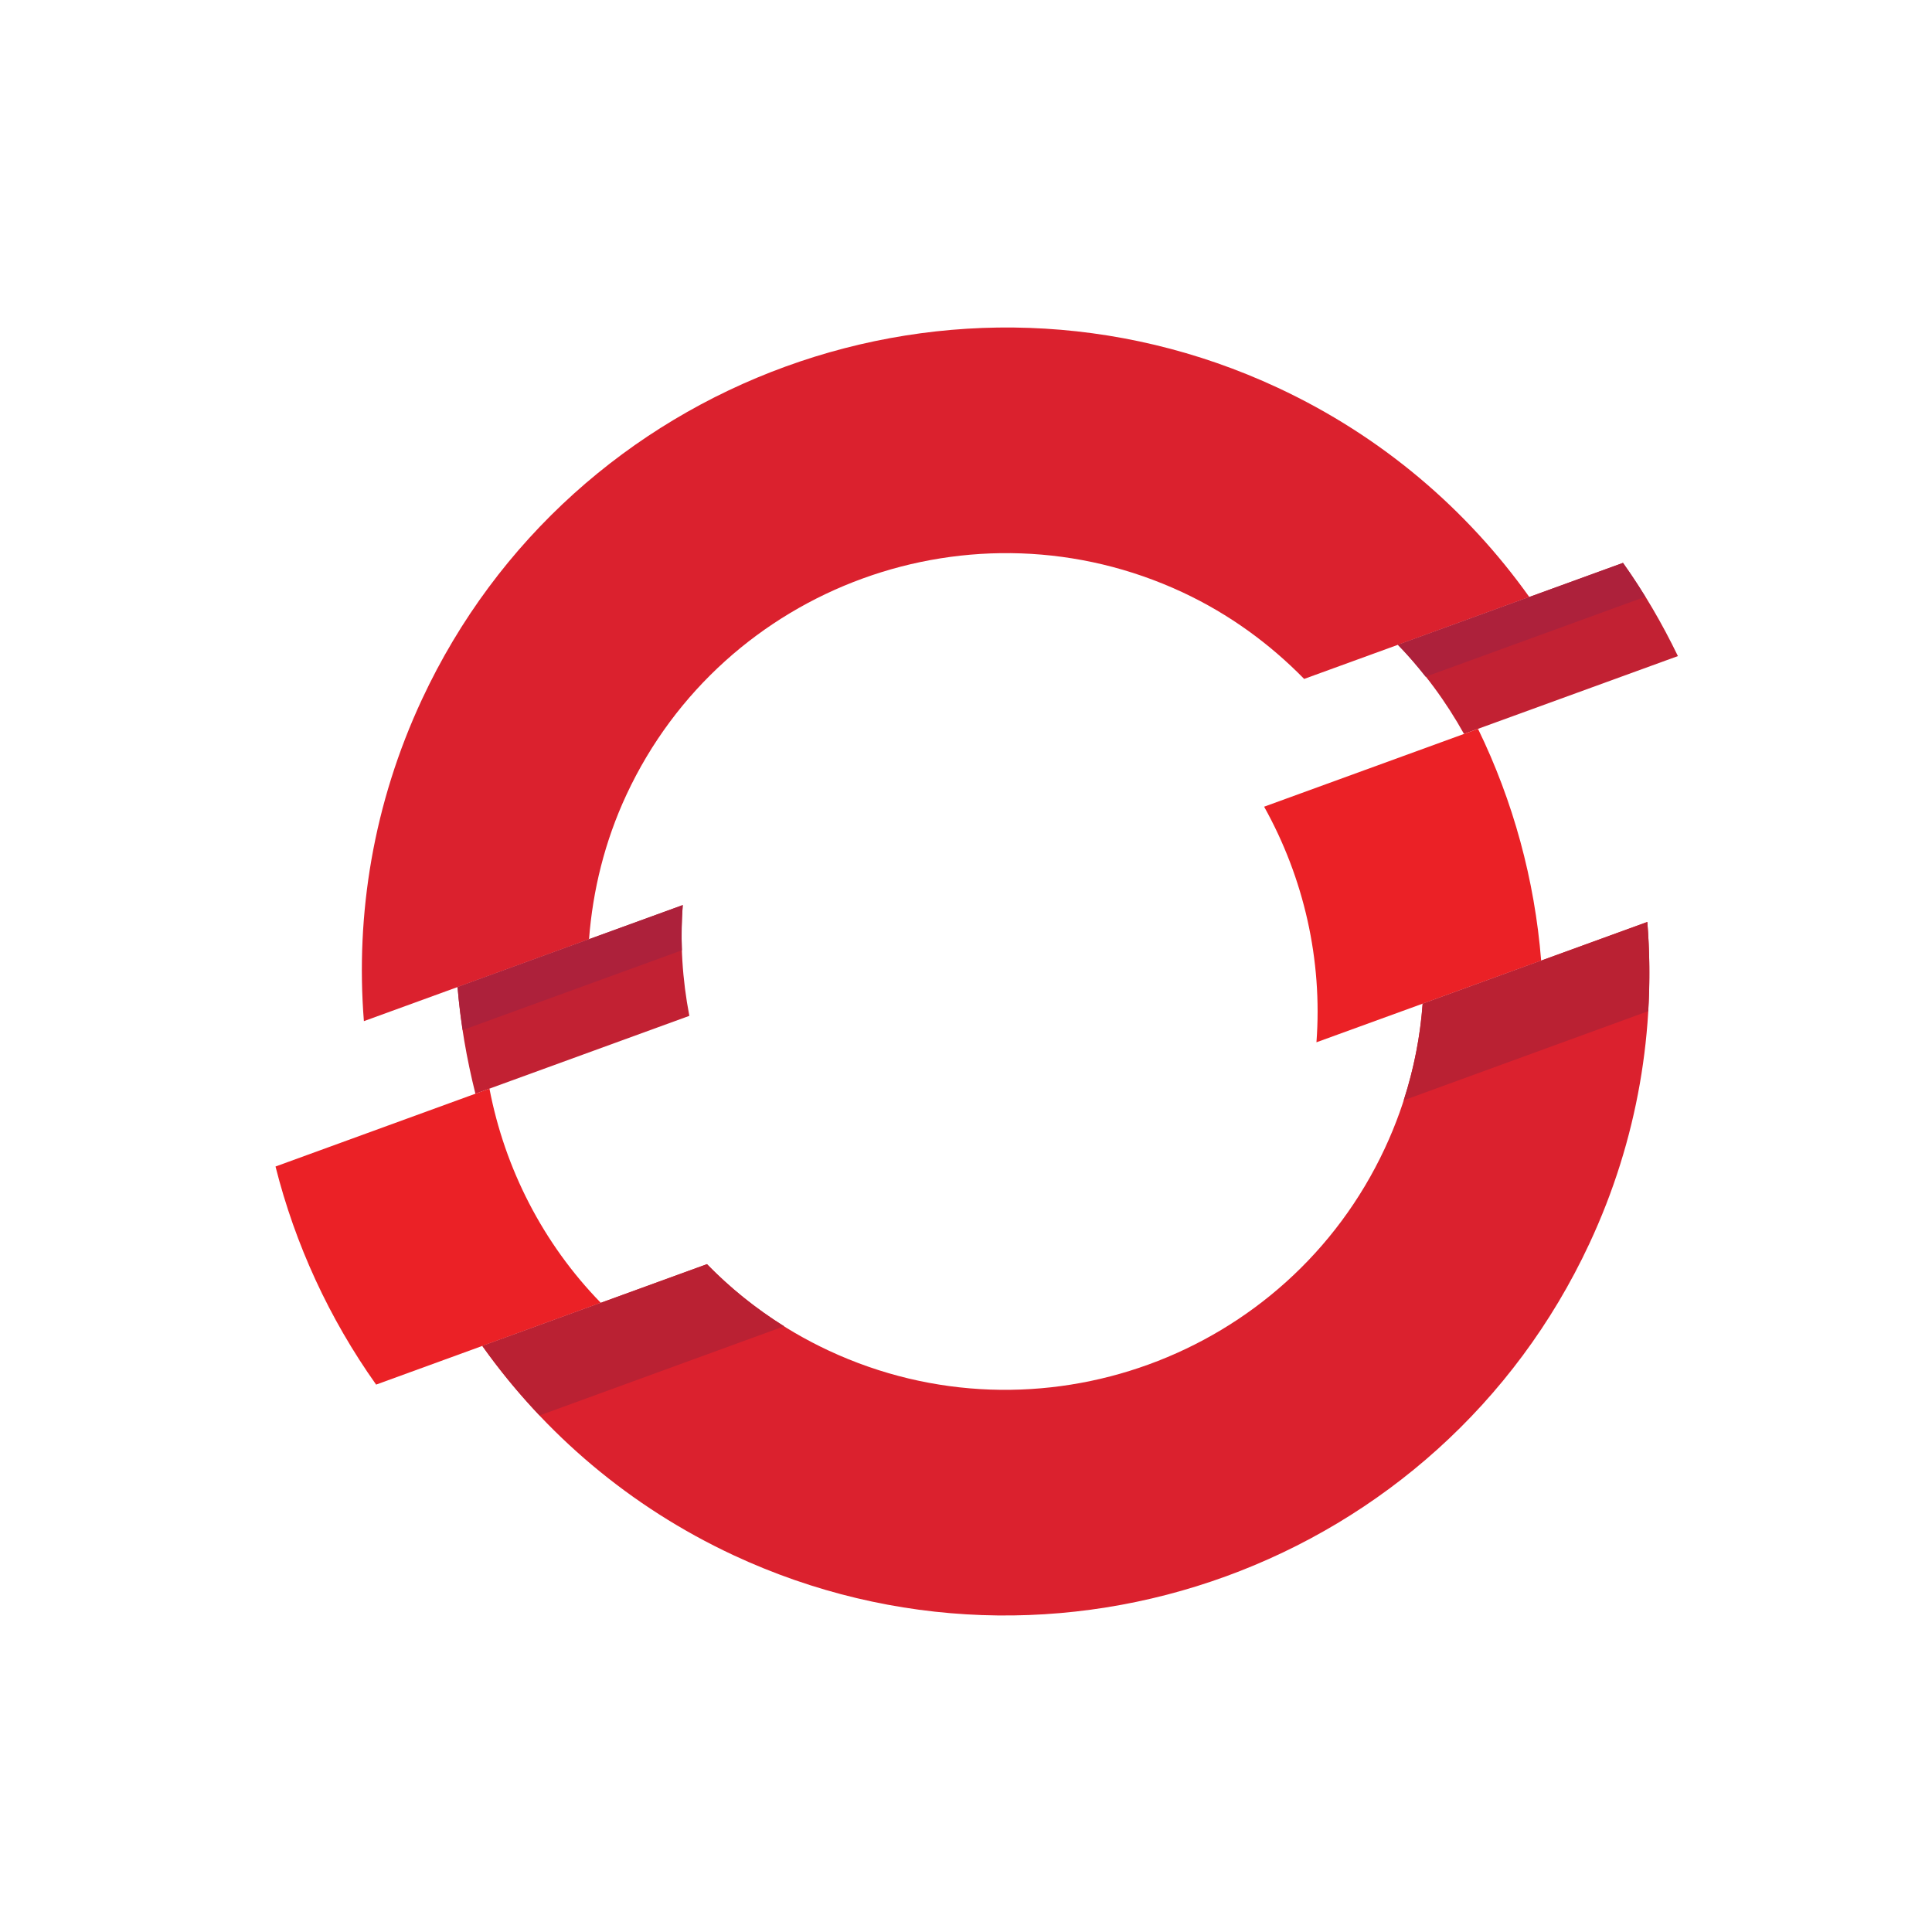 <?xml version="1.0" encoding="UTF-8"?>
<svg xmlns="http://www.w3.org/2000/svg" width="66" height="66" viewBox="0 0 66 66" fill="none">
  <path d="M57.32 22.413C56.784 21.305 56.164 20.236 55.444 19.229L47.753 22.027C48.647 22.943 49.399 23.972 50.013 25.072L57.32 22.413ZM23.324 30.919L15.631 33.718C15.729 34.951 15.942 36.17 16.241 37.364L23.549 34.703C23.311 33.467 23.227 32.194 23.324 30.919Z" fill="#C22133"></path>
  <path d="M40.397 20.234C41.997 20.981 43.383 21.999 44.552 23.193L52.243 20.394C50.112 17.404 47.211 14.906 43.656 13.248C32.66 8.121 19.543 12.894 14.417 23.888C12.757 27.446 12.14 31.224 12.431 34.884L20.122 32.085C20.25 30.418 20.656 28.747 21.402 27.146C24.733 20.003 33.254 16.904 40.397 20.234Z" fill="#DB212E"></path>
  <path d="M48.6 34.289C48.477 35.954 48.057 37.625 47.309 39.227C43.978 46.371 35.456 49.471 28.315 46.141C26.712 45.393 25.316 44.383 24.151 43.186L16.476 45.979C18.601 48.969 21.5 51.468 25.057 53.128C36.052 58.254 49.167 53.48 54.295 42.485C55.956 38.93 56.568 35.151 56.275 31.496L48.6 34.289Z" fill="#DB212E"></path>
  <path d="M50.491 24.898L43.184 27.558C44.541 29.99 45.183 32.79 44.972 35.606L52.648 32.815C52.428 30.06 51.694 27.371 50.491 24.898ZM16.72 37.188L9.412 39.85C10.083 42.514 11.248 45.046 12.849 47.3L20.523 44.505C18.553 42.483 17.243 39.922 16.72 37.188Z" fill="#EB2126"></path>
  <path d="M56.206 20.386C55.964 19.993 55.712 19.605 55.444 19.229L47.754 22.027C48.092 22.374 48.403 22.741 48.701 23.118L56.206 20.386ZM23.295 32.463C23.276 31.951 23.284 31.435 23.324 30.919L15.631 33.718C15.671 34.211 15.733 34.7 15.806 35.188L23.295 32.463Z" fill="#AD213B"></path>
  <path d="M56.275 31.495L48.599 34.288C48.519 35.393 48.303 36.5 47.951 37.589L56.305 34.543C56.365 33.522 56.356 32.504 56.275 31.495ZM16.477 45.979C17.068 46.812 17.722 47.605 18.433 48.354L26.788 45.307C25.812 44.696 24.929 43.983 24.151 43.185L16.477 45.979Z" fill="#BA2133"></path>
</svg>
